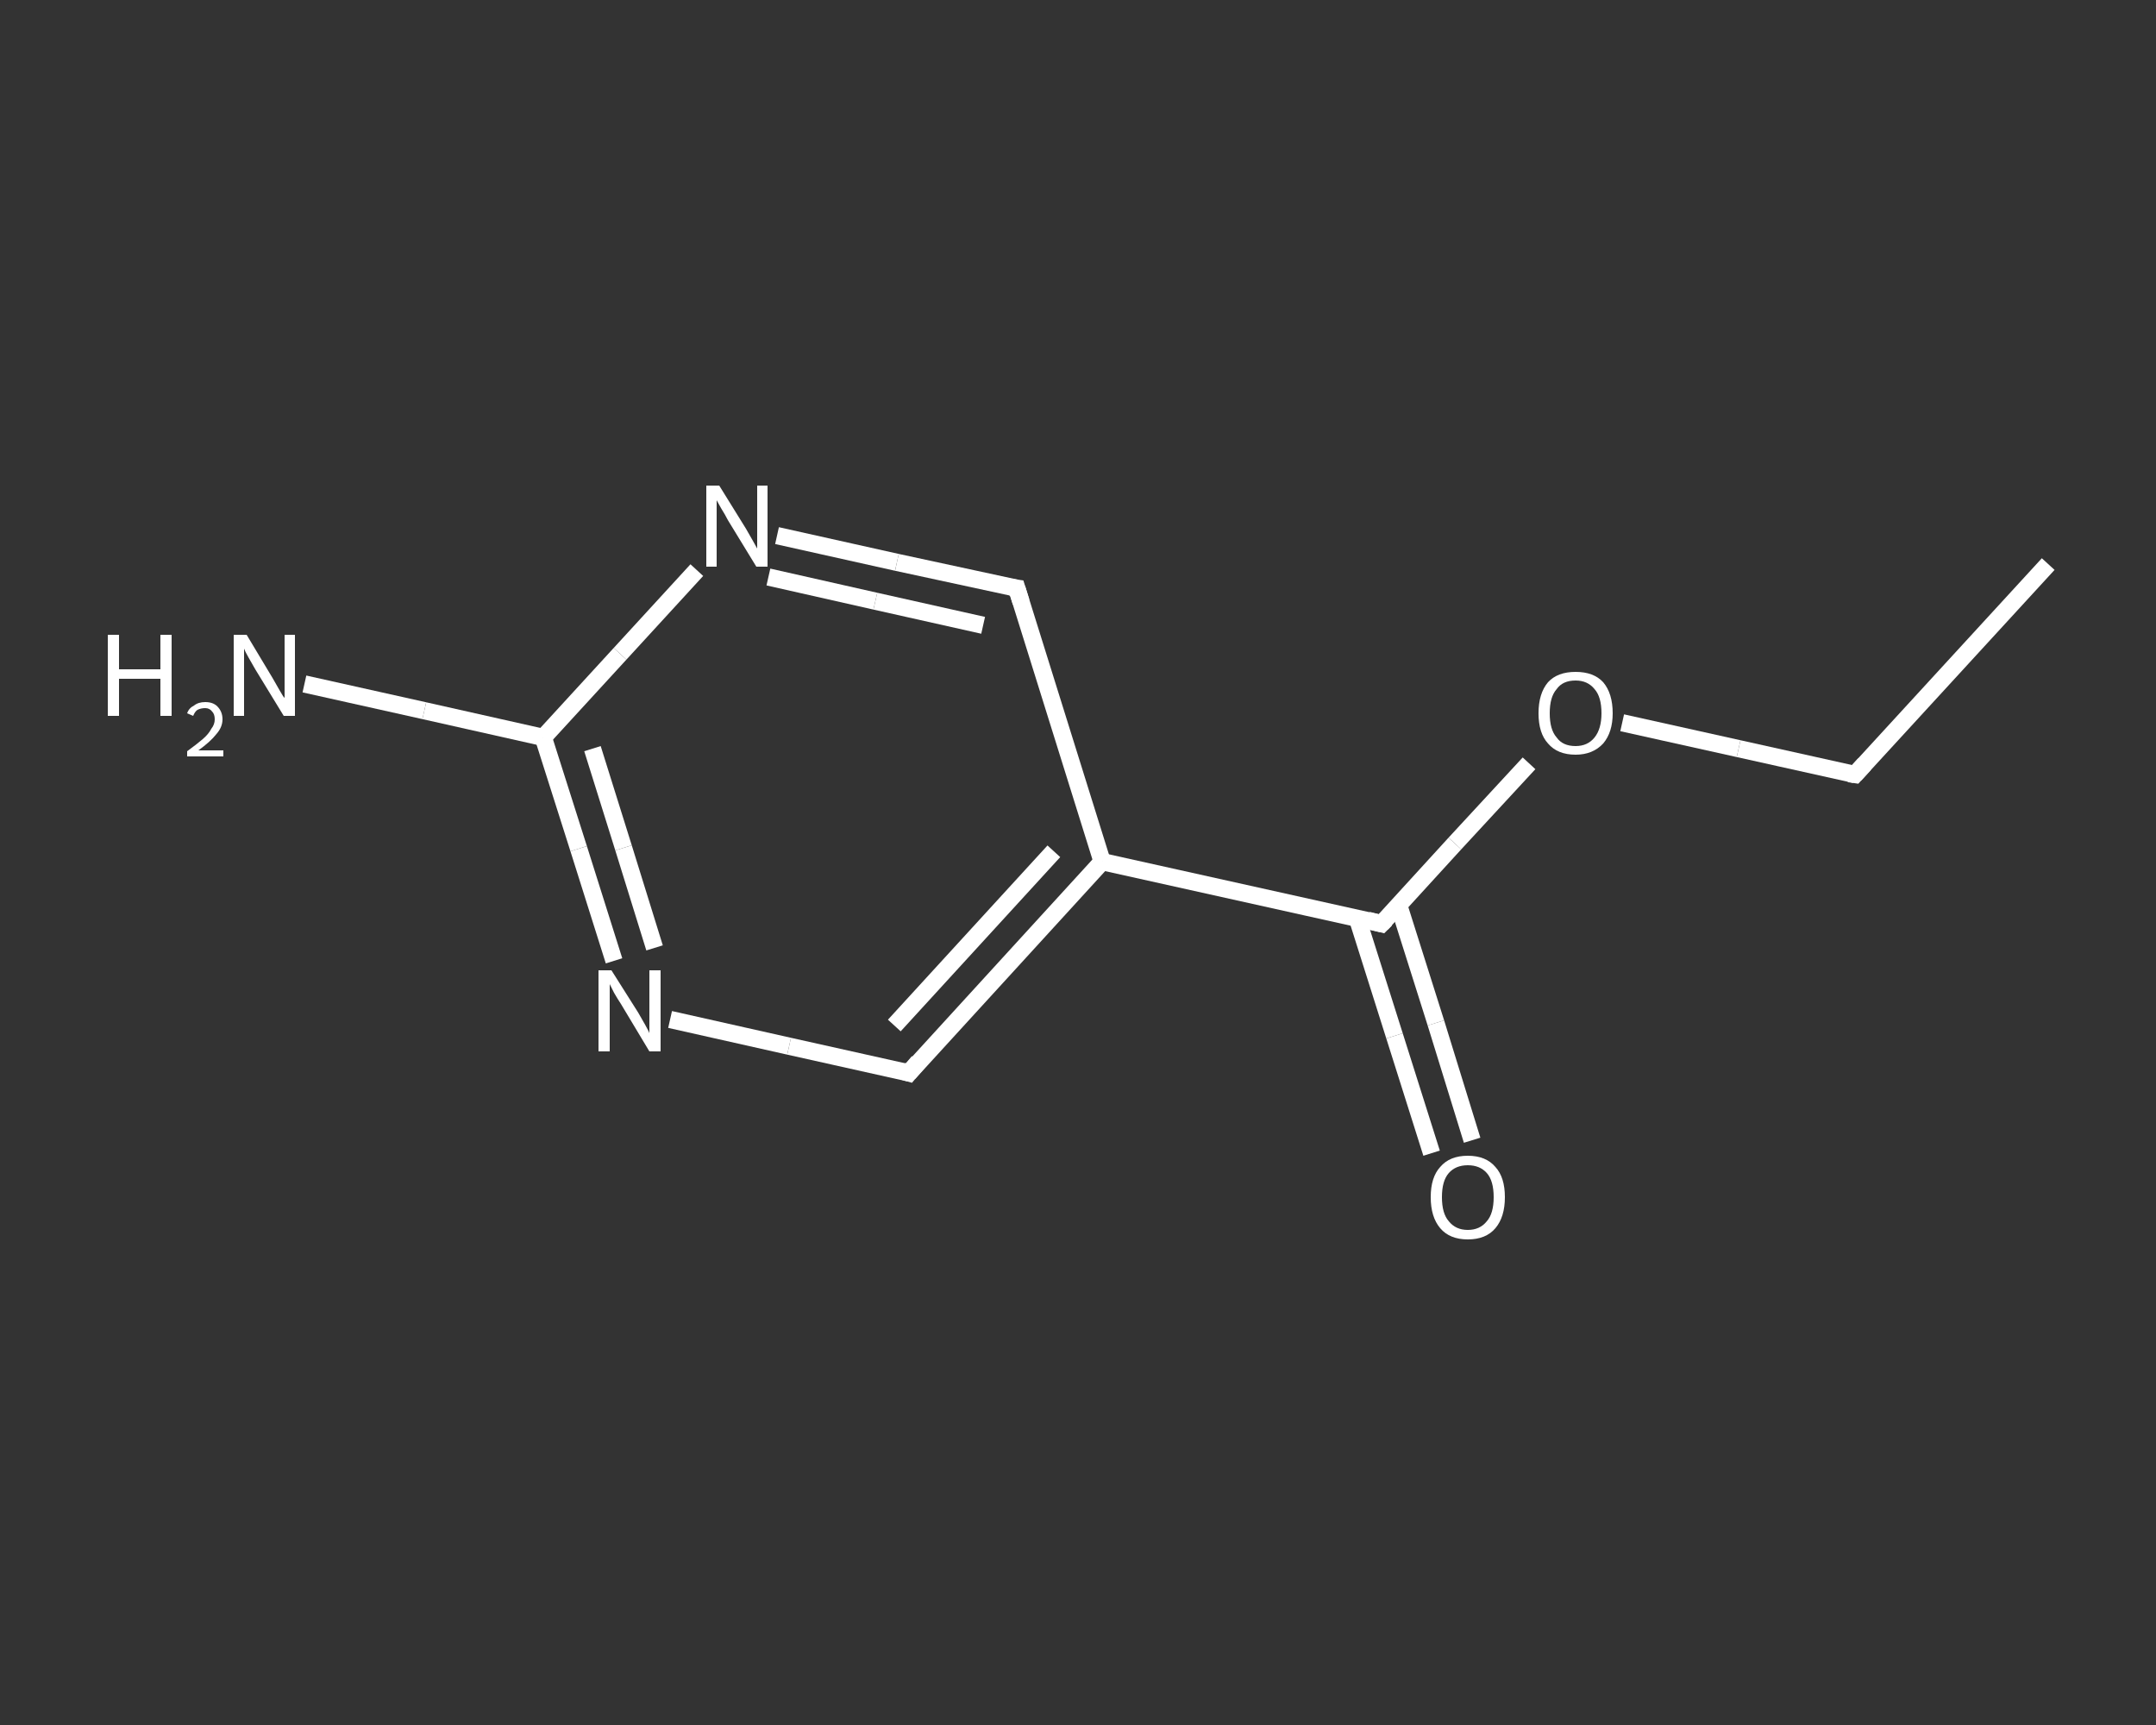 <?xml version='1.0' encoding='iso-8859-1'?>
<svg version='1.1' baseProfile='full'
              xmlns='http://www.w3.org/2000/svg'
                      xmlns:rdkit='http://www.rdkit.org/xml'
                      xmlns:xlink='http://www.w3.org/1999/xlink'
                  xml:space='preserve'
width='250px' height='200px' viewBox='0 0 250 200'>
<rect x="0" y="0" width="250" height="200" fill="#333333" stroke="none"/>
<!-- END OF HEADER -->
<rect style='opacity:1.0;fill:transparent;stroke:none' width='250.0' height='200.0' x='0.0' y='0.0'> </rect>
<path class='bond-0 atom-0 atom-1' d='M 237.5,65.4 L 215.1,89.8' style='fill:none;fill-rule:evenodd;stroke:#FFFFFF;stroke-width:2.0px;stroke-linecap:butt;stroke-linejoin:miter;stroke-opacity:1' />
<path class='bond-1 atom-1 atom-2' d='M 215.1,89.8 L 201.6,86.8' style='fill:none;fill-rule:evenodd;stroke:#FFFFFF;stroke-width:2.0px;stroke-linecap:butt;stroke-linejoin:miter;stroke-opacity:1' />
<path class='bond-1 atom-1 atom-2' d='M 201.6,86.8 L 188.1,83.8' style='fill:none;fill-rule:evenodd;stroke:#FFFFFF;stroke-width:2.0px;stroke-linecap:butt;stroke-linejoin:miter;stroke-opacity:1' />
<path class='bond-2 atom-2 atom-3' d='M 177.3,88.5 L 168.7,97.8' style='fill:none;fill-rule:evenodd;stroke:#FFFFFF;stroke-width:2.0px;stroke-linecap:butt;stroke-linejoin:miter;stroke-opacity:1' />
<path class='bond-2 atom-2 atom-3' d='M 168.7,97.8 L 160.2,107.1' style='fill:none;fill-rule:evenodd;stroke:#FFFFFF;stroke-width:2.0px;stroke-linecap:butt;stroke-linejoin:miter;stroke-opacity:1' />
<path class='bond-3 atom-3 atom-4' d='M 157.4,106.5 L 161.7,120.1' style='fill:none;fill-rule:evenodd;stroke:#FFFFFF;stroke-width:2.0px;stroke-linecap:butt;stroke-linejoin:miter;stroke-opacity:1' />
<path class='bond-3 atom-3 atom-4' d='M 161.7,120.1 L 166.0,133.7' style='fill:none;fill-rule:evenodd;stroke:#FFFFFF;stroke-width:2.0px;stroke-linecap:butt;stroke-linejoin:miter;stroke-opacity:1' />
<path class='bond-3 atom-3 atom-4' d='M 162.2,105.0 L 166.5,118.6' style='fill:none;fill-rule:evenodd;stroke:#FFFFFF;stroke-width:2.0px;stroke-linecap:butt;stroke-linejoin:miter;stroke-opacity:1' />
<path class='bond-3 atom-3 atom-4' d='M 166.5,118.6 L 170.7,132.2' style='fill:none;fill-rule:evenodd;stroke:#FFFFFF;stroke-width:2.0px;stroke-linecap:butt;stroke-linejoin:miter;stroke-opacity:1' />
<path class='bond-4 atom-3 atom-5' d='M 160.2,107.1 L 127.8,99.9' style='fill:none;fill-rule:evenodd;stroke:#FFFFFF;stroke-width:2.0px;stroke-linecap:butt;stroke-linejoin:miter;stroke-opacity:1' />
<path class='bond-5 atom-5 atom-6' d='M 127.8,99.9 L 105.4,124.4' style='fill:none;fill-rule:evenodd;stroke:#FFFFFF;stroke-width:2.0px;stroke-linecap:butt;stroke-linejoin:miter;stroke-opacity:1' />
<path class='bond-5 atom-5 atom-6' d='M 122.2,98.7 L 103.7,118.9' style='fill:none;fill-rule:evenodd;stroke:#FFFFFF;stroke-width:2.0px;stroke-linecap:butt;stroke-linejoin:miter;stroke-opacity:1' />
<path class='bond-6 atom-6 atom-7' d='M 105.4,124.4 L 91.5,121.3' style='fill:none;fill-rule:evenodd;stroke:#FFFFFF;stroke-width:2.0px;stroke-linecap:butt;stroke-linejoin:miter;stroke-opacity:1' />
<path class='bond-6 atom-6 atom-7' d='M 91.5,121.3 L 77.7,118.2' style='fill:none;fill-rule:evenodd;stroke:#FFFFFF;stroke-width:2.0px;stroke-linecap:butt;stroke-linejoin:miter;stroke-opacity:1' />
<path class='bond-7 atom-7 atom-8' d='M 71.2,111.4 L 67.1,98.4' style='fill:none;fill-rule:evenodd;stroke:#FFFFFF;stroke-width:2.0px;stroke-linecap:butt;stroke-linejoin:miter;stroke-opacity:1' />
<path class='bond-7 atom-7 atom-8' d='M 67.1,98.4 L 63.0,85.5' style='fill:none;fill-rule:evenodd;stroke:#FFFFFF;stroke-width:2.0px;stroke-linecap:butt;stroke-linejoin:miter;stroke-opacity:1' />
<path class='bond-7 atom-7 atom-8' d='M 75.9,109.9 L 72.3,98.3' style='fill:none;fill-rule:evenodd;stroke:#FFFFFF;stroke-width:2.0px;stroke-linecap:butt;stroke-linejoin:miter;stroke-opacity:1' />
<path class='bond-7 atom-7 atom-8' d='M 72.3,98.3 L 68.7,86.8' style='fill:none;fill-rule:evenodd;stroke:#FFFFFF;stroke-width:2.0px;stroke-linecap:butt;stroke-linejoin:miter;stroke-opacity:1' />
<path class='bond-8 atom-8 atom-9' d='M 63.0,85.5 L 49.2,82.4' style='fill:none;fill-rule:evenodd;stroke:#FFFFFF;stroke-width:2.0px;stroke-linecap:butt;stroke-linejoin:miter;stroke-opacity:1' />
<path class='bond-8 atom-8 atom-9' d='M 49.2,82.4 L 35.3,79.3' style='fill:none;fill-rule:evenodd;stroke:#FFFFFF;stroke-width:2.0px;stroke-linecap:butt;stroke-linejoin:miter;stroke-opacity:1' />
<path class='bond-9 atom-8 atom-10' d='M 63.0,85.5 L 71.9,75.8' style='fill:none;fill-rule:evenodd;stroke:#FFFFFF;stroke-width:2.0px;stroke-linecap:butt;stroke-linejoin:miter;stroke-opacity:1' />
<path class='bond-9 atom-8 atom-10' d='M 71.9,75.8 L 80.8,66.1' style='fill:none;fill-rule:evenodd;stroke:#FFFFFF;stroke-width:2.0px;stroke-linecap:butt;stroke-linejoin:miter;stroke-opacity:1' />
<path class='bond-10 atom-10 atom-11' d='M 90.1,62.1 L 104.0,65.2' style='fill:none;fill-rule:evenodd;stroke:#FFFFFF;stroke-width:2.0px;stroke-linecap:butt;stroke-linejoin:miter;stroke-opacity:1' />
<path class='bond-10 atom-10 atom-11' d='M 104.0,65.2 L 117.9,68.2' style='fill:none;fill-rule:evenodd;stroke:#FFFFFF;stroke-width:2.0px;stroke-linecap:butt;stroke-linejoin:miter;stroke-opacity:1' />
<path class='bond-10 atom-10 atom-11' d='M 89.1,66.9 L 101.5,69.7' style='fill:none;fill-rule:evenodd;stroke:#FFFFFF;stroke-width:2.0px;stroke-linecap:butt;stroke-linejoin:miter;stroke-opacity:1' />
<path class='bond-10 atom-10 atom-11' d='M 101.5,69.7 L 114.0,72.5' style='fill:none;fill-rule:evenodd;stroke:#FFFFFF;stroke-width:2.0px;stroke-linecap:butt;stroke-linejoin:miter;stroke-opacity:1' />
<path class='bond-11 atom-11 atom-5' d='M 117.9,68.2 L 127.8,99.9' style='fill:none;fill-rule:evenodd;stroke:#FFFFFF;stroke-width:2.0px;stroke-linecap:butt;stroke-linejoin:miter;stroke-opacity:1' />
<path d='M 216.2,88.6 L 215.1,89.8 L 214.4,89.7' style='fill:none;stroke:#FFFFFF;stroke-width:2.0px;stroke-linecap:butt;stroke-linejoin:miter;stroke-opacity:1;' />
<path d='M 160.7,106.6 L 160.2,107.1 L 158.6,106.7' style='fill:none;stroke:#FFFFFF;stroke-width:2.0px;stroke-linecap:butt;stroke-linejoin:miter;stroke-opacity:1;' />
<path d='M 106.5,123.1 L 105.4,124.4 L 104.7,124.2' style='fill:none;stroke:#FFFFFF;stroke-width:2.0px;stroke-linecap:butt;stroke-linejoin:miter;stroke-opacity:1;' />
<path d='M 117.2,68.1 L 117.9,68.2 L 118.4,69.8' style='fill:none;stroke:#FFFFFF;stroke-width:2.0px;stroke-linecap:butt;stroke-linejoin:miter;stroke-opacity:1;' />
<path class='atom-2' d='M 178.4 82.7
Q 178.4 80.4, 179.5 79.1
Q 180.6 77.9, 182.7 77.9
Q 184.8 77.9, 185.9 79.1
Q 187.0 80.4, 187.0 82.7
Q 187.0 84.9, 185.9 86.2
Q 184.7 87.5, 182.7 87.5
Q 180.6 87.5, 179.5 86.2
Q 178.4 85.0, 178.4 82.7
M 182.7 86.5
Q 184.1 86.5, 184.9 85.5
Q 185.7 84.5, 185.7 82.7
Q 185.7 80.8, 184.9 79.9
Q 184.1 78.9, 182.7 78.9
Q 181.2 78.9, 180.5 79.9
Q 179.7 80.8, 179.7 82.7
Q 179.7 84.6, 180.5 85.5
Q 181.2 86.5, 182.7 86.5
' fill='#FFFFFF'/>
<path class='atom-4' d='M 165.9 138.8
Q 165.9 136.5, 167.0 135.3
Q 168.1 134.0, 170.2 134.0
Q 172.3 134.0, 173.4 135.3
Q 174.5 136.5, 174.5 138.8
Q 174.5 141.1, 173.4 142.4
Q 172.3 143.7, 170.2 143.7
Q 168.1 143.7, 167.0 142.4
Q 165.9 141.1, 165.9 138.8
M 170.2 142.6
Q 171.6 142.6, 172.4 141.6
Q 173.2 140.7, 173.2 138.8
Q 173.2 136.9, 172.4 136.0
Q 171.6 135.1, 170.2 135.1
Q 168.8 135.1, 168.0 136.0
Q 167.2 136.9, 167.2 138.8
Q 167.2 140.7, 168.0 141.6
Q 168.8 142.6, 170.2 142.6
' fill='#FFFFFF'/>
<path class='atom-7' d='M 70.9 112.5
L 74.0 117.4
Q 74.3 117.9, 74.8 118.8
Q 75.3 119.7, 75.3 119.8
L 75.3 112.5
L 76.6 112.5
L 76.6 121.9
L 75.3 121.9
L 72.0 116.4
Q 71.6 115.8, 71.2 115.1
Q 70.8 114.3, 70.7 114.1
L 70.7 121.9
L 69.4 121.9
L 69.4 112.5
L 70.9 112.5
' fill='#FFFFFF'/>
<path class='atom-9' d='M 12.5 73.6
L 13.8 73.6
L 13.8 77.6
L 18.6 77.6
L 18.6 73.6
L 19.9 73.6
L 19.9 83.0
L 18.6 83.0
L 18.6 78.7
L 13.8 78.7
L 13.8 83.0
L 12.5 83.0
L 12.5 73.6
' fill='#FFFFFF'/>
<path class='atom-9' d='M 21.7 82.7
Q 21.9 82.1, 22.5 81.8
Q 23.0 81.4, 23.8 81.4
Q 24.7 81.4, 25.2 81.9
Q 25.8 82.5, 25.8 83.4
Q 25.8 84.3, 25.1 85.1
Q 24.4 86.0, 23.0 87.0
L 25.9 87.0
L 25.9 87.7
L 21.7 87.7
L 21.7 87.1
Q 22.8 86.3, 23.5 85.7
Q 24.2 85.1, 24.5 84.5
Q 24.9 84.0, 24.9 83.4
Q 24.9 82.8, 24.6 82.5
Q 24.3 82.1, 23.8 82.1
Q 23.3 82.1, 22.9 82.3
Q 22.6 82.5, 22.4 83.0
L 21.7 82.7
' fill='#FFFFFF'/>
<path class='atom-9' d='M 28.6 73.6
L 31.6 78.6
Q 31.9 79.1, 32.4 80.0
Q 32.9 80.9, 33.0 80.9
L 33.0 73.6
L 34.2 73.6
L 34.2 83.0
L 32.9 83.0
L 29.6 77.6
Q 29.2 76.9, 28.8 76.2
Q 28.4 75.5, 28.3 75.2
L 28.3 83.0
L 27.1 83.0
L 27.1 73.6
L 28.6 73.6
' fill='#FFFFFF'/>
<path class='atom-10' d='M 83.4 56.3
L 86.5 61.3
Q 86.8 61.8, 87.3 62.7
Q 87.8 63.6, 87.8 63.6
L 87.8 56.3
L 89.0 56.3
L 89.0 65.7
L 87.7 65.7
L 84.4 60.3
Q 84.1 59.7, 83.6 58.9
Q 83.2 58.2, 83.1 58.0
L 83.1 65.7
L 81.9 65.7
L 81.9 56.3
L 83.4 56.3
' fill='#FFFFFF'/>
</svg>
